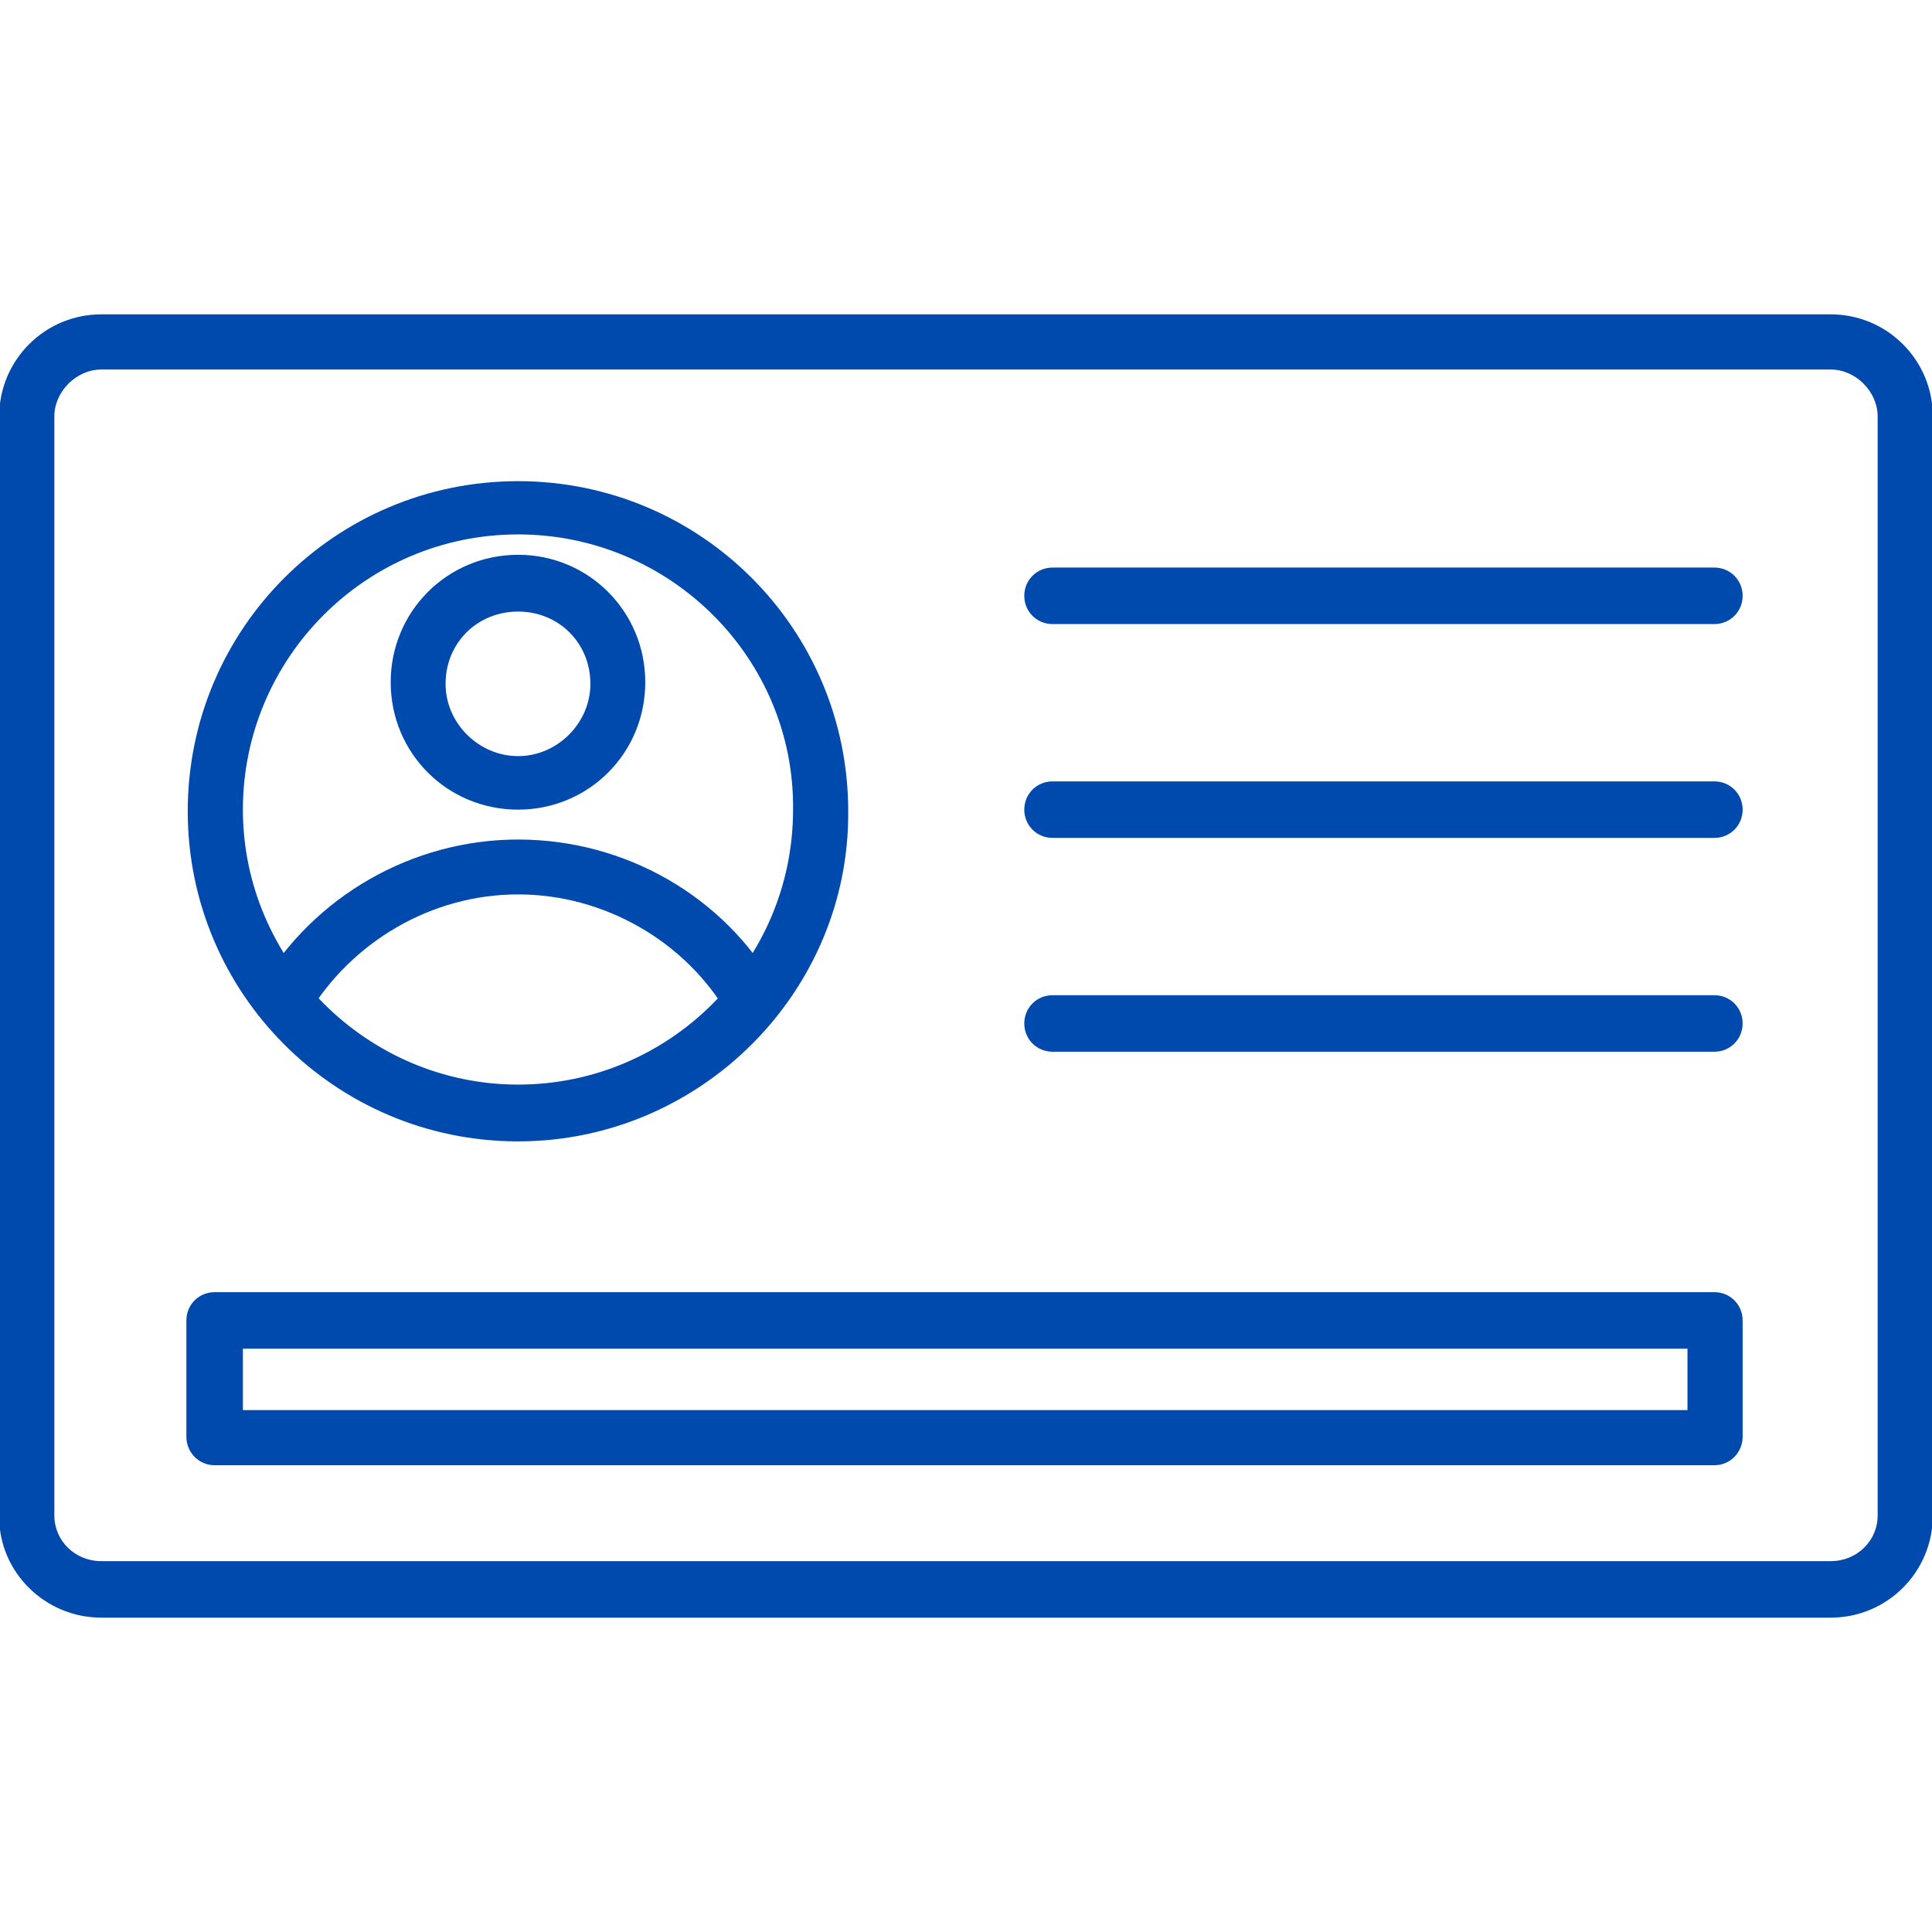 <svg xmlns="http://www.w3.org/2000/svg" xml:space="preserve" width="7.111in" height="7.111in" version="1.1" style="shape-rendering:geometricPrecision; text-rendering:geometricPrecision; image-rendering:optimizeQuality; fill-rule:evenodd; clip-rule:evenodd" viewBox="0 0 7111 7111" xmlns:xlink="http://www.w3.org/1999/xlink">
 <defs>
  <style type="text/css">
   
    .fil0 {fill:black}
   
  </style>
 </defs>
 <g id="Layer_x0020_1">
  <g id="_698085872">
   <g>
    <g>
     <path class="fil0" d="M6738 5954l-6365 0c-208,0 -376,-168 -376,-370l0 -4051c0,-208 168,-376 376,-376l6365 0c208,0 376,168 376,376l0 4045c0,208 -168,376 -376,376zm-6365 -4594c-92,0 -173,81 -173,173l0 4045c0,92 75,168 173,168l6365 0c98,0 173,-76 173,-168l0 -4045c0,-92 -81,-173 -173,-173l-6365 0z" id="id_101" style="fill: rgb(0, 74, 173);"></path>
    </g>
    <g>
     <path class="fil0" d="M1907 4201c-672,0 -1216,-544 -1216,-1215 0,-672 544,-1215 1216,-1215 671,0 1215,543 1215,1215 5,665 -544,1215 -1215,1215zm0 -2234c-562,0 -1013,457 -1013,1013 0,555 457,1012 1013,1012 555,0 1012,-451 1012,-1012 6,-556 -451,-1013 -1012,-1013z" id="id_102" style="fill: rgb(0, 74, 173);"></path>
    </g>
    <g>
     <path class="fil0" d="M6310 2297l-2436 0c-58,0 -104,-46 -104,-104 0,-58 46,-104 104,-104l2436 0c58,0 104,46 104,104 0,58 -46,104 -104,104z" id="id_103" style="fill: rgb(0, 74, 173);"></path>
    </g>
    <g>
     <path class="fil0" d="M6310 3084l-2436 0c-58,0 -104,-46 -104,-104 0,-58 46,-104 104,-104l2436 0c58,0 104,46 104,104 0,58 -46,104 -104,104z" id="id_104" style="fill: rgb(0, 74, 173);"></path>
    </g>
    <g>
     <path class="fil0" d="M6310 3871l-2436 0c-58,0 -104,-46 -104,-104 0,-58 46,-104 104,-104l2436 0c58,0 104,46 104,104 0,58 -46,104 -104,104z" id="id_105" style="fill: rgb(0, 74, 173);"></path>
    </g>
    <g>
     <path class="fil0" d="M6310 5393l-5520 0c-58,0 -104,-47 -104,-105l0 -428c0,-58 46,-104 104,-104l5520 0c58,0 104,46 104,104l0 428c0,58 -46,105 -104,105zm-5416 -203l5317 0 0 -226 -5317 0 0 226z" id="id_106" style="fill: rgb(0, 74, 173);"></path>
    </g>
    <g>
     <path class="fil0" d="M2769 3790c-35,0 -70,-17 -87,-52 -156,-272 -457,-446 -775,-446 -319,0 -614,174 -776,446 -29,46 -92,63 -139,35 -46,-29 -63,-93 -34,-139 196,-336 561,-544 949,-544 393,0 757,208 948,544 29,46 12,110 -34,139 -18,11 -35,17 -52,17z" id="id_107" style="fill: rgb(0, 74, 173);"></path>
    </g>
    <g>
     <path class="fil0" d="M1907 2980c-261,0 -469,-208 -469,-469 0,-260 208,-469 469,-469 260,0 468,209 468,469 0,261 -208,469 -468,469zm0 -729c-151,0 -267,116 -267,266 0,145 122,266 267,266 144,0 266,-121 266,-266 0,-150 -116,-266 -266,-266z" id="id_108" style="fill: rgb(0, 74, 173);"></path>
    </g>
   </g>
  </g>
 </g>
</svg>